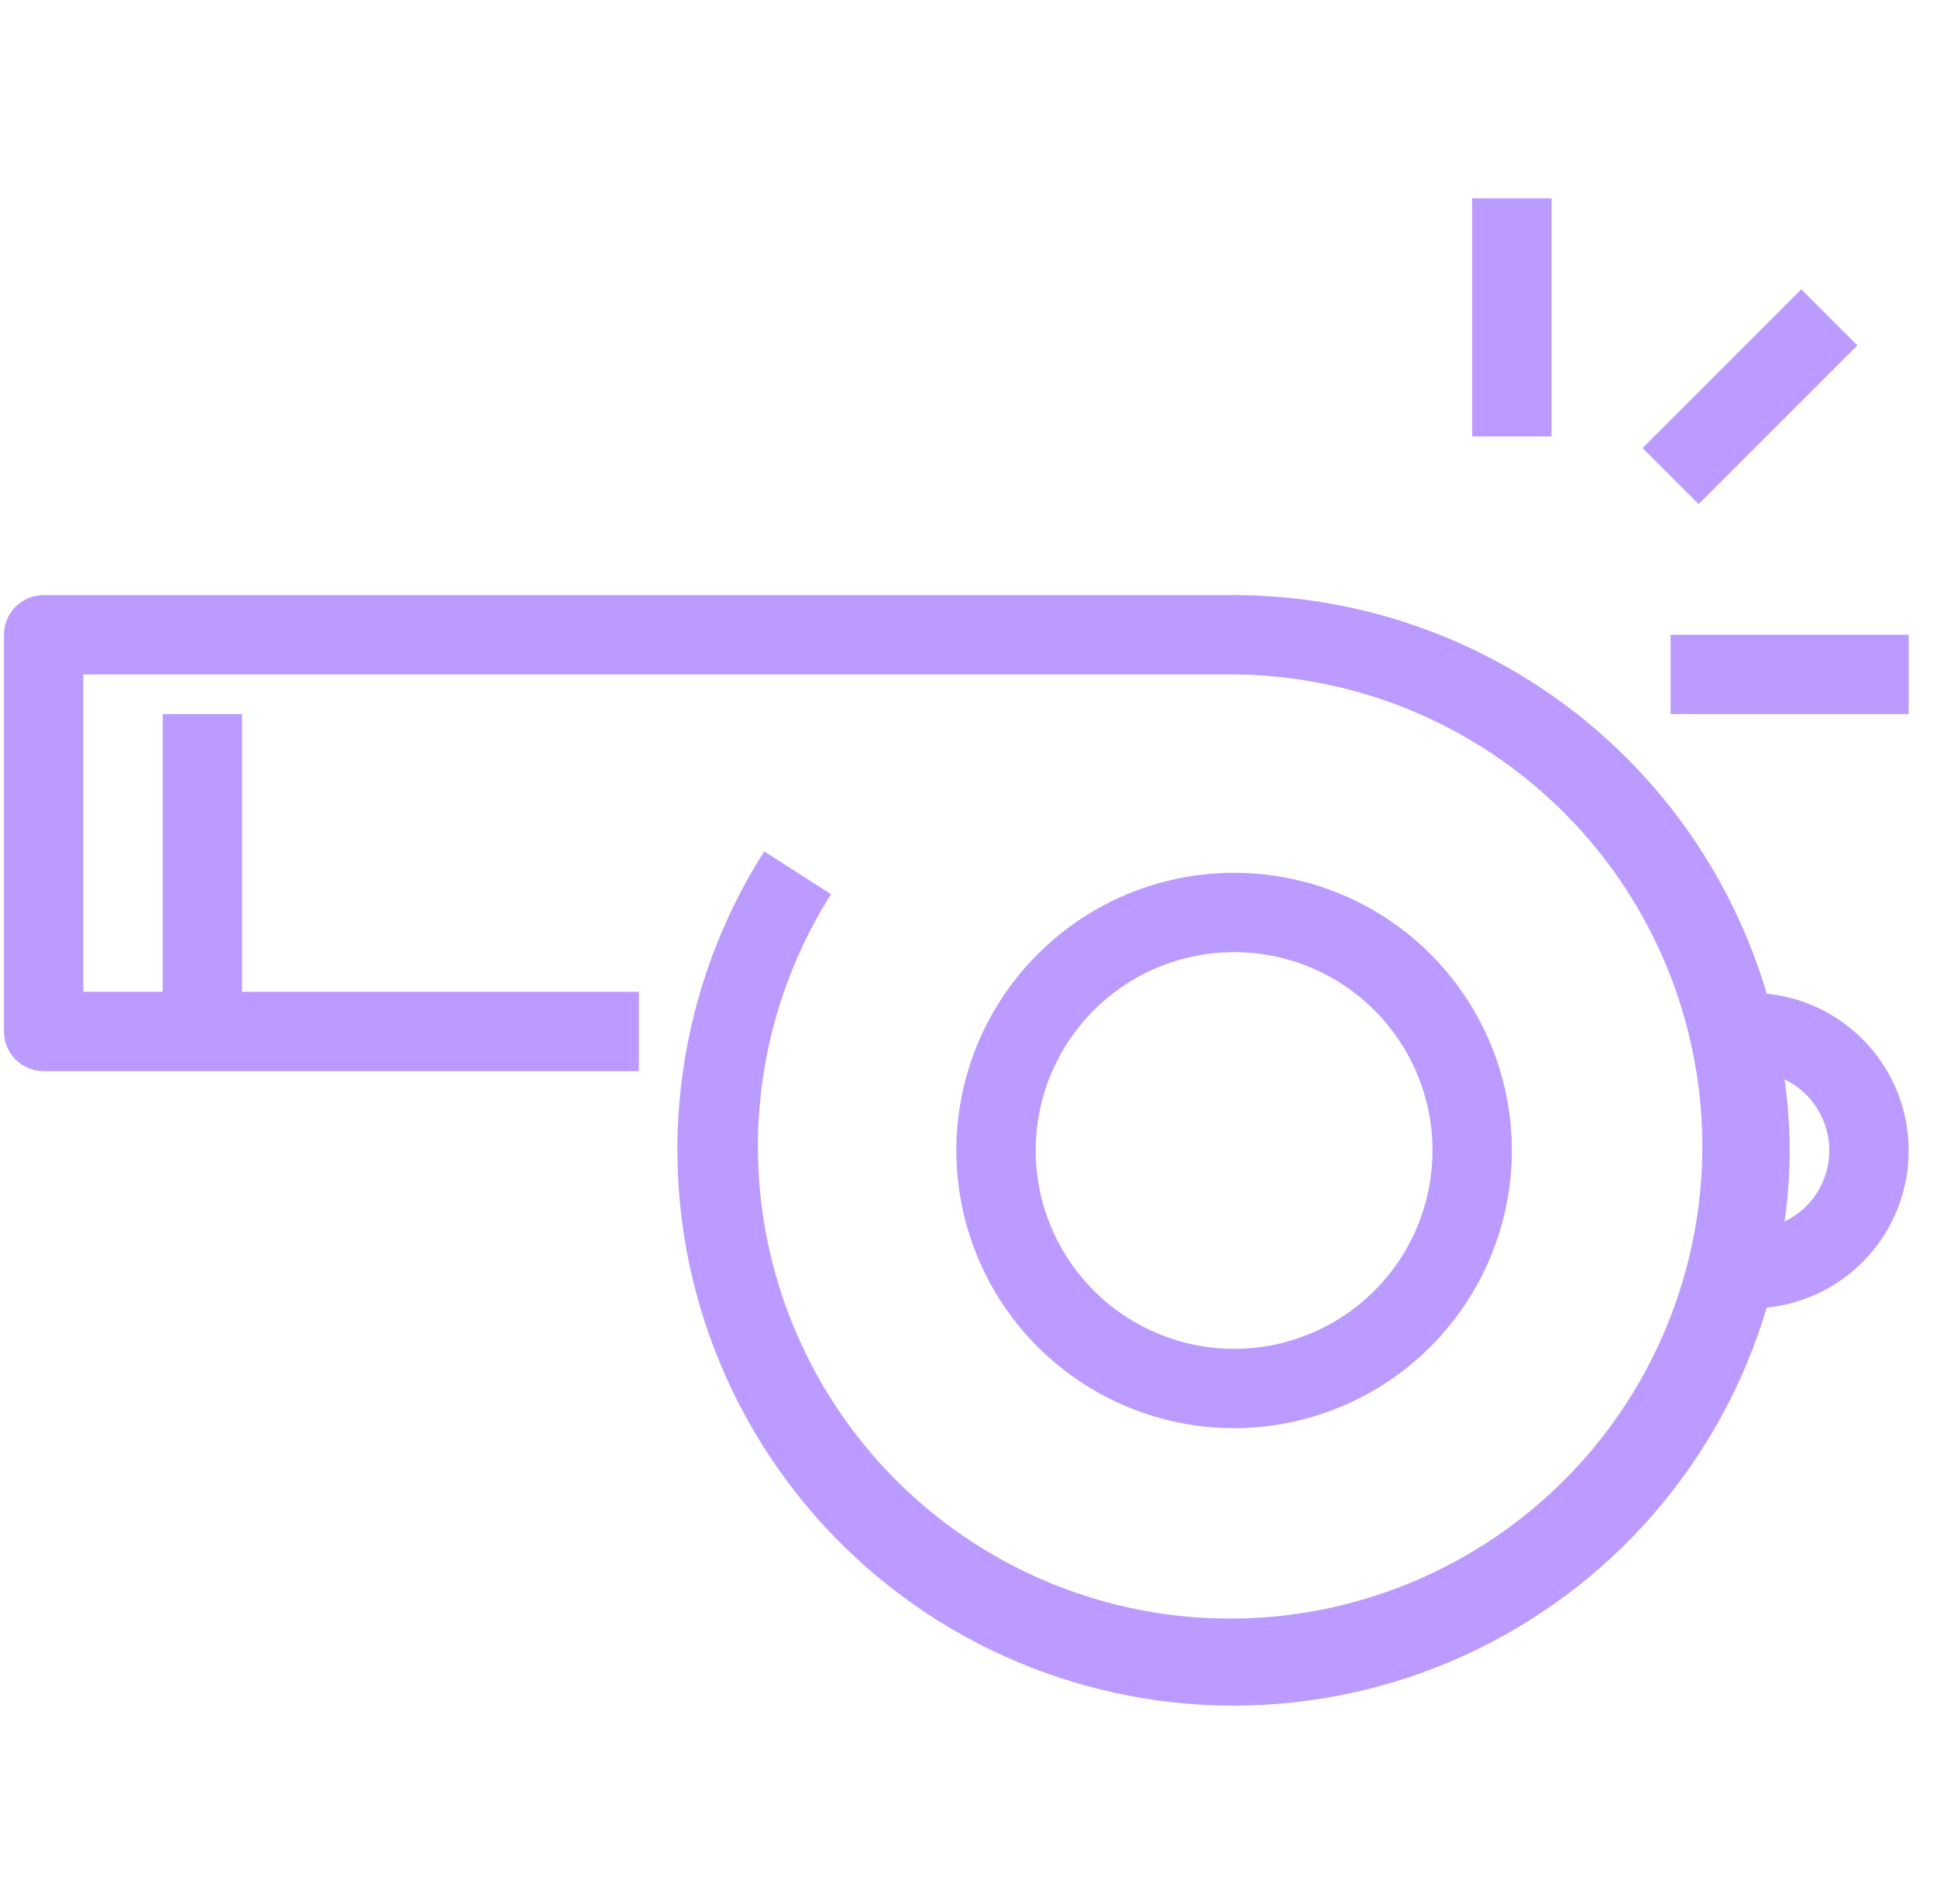 <svg width="60" height="59" viewBox="0 0 60 59" fill="none" xmlns="http://www.w3.org/2000/svg">
<g clip-path="url(#clip0_2303_2347)">
<path d="M46.831 35.646C46.831 33.944 46.327 32.281 45.381 30.866C44.436 29.451 43.092 28.348 41.52 27.697C39.948 27.045 38.218 26.875 36.549 27.207C34.88 27.539 33.346 28.358 32.143 29.562C30.94 30.765 30.12 32.298 29.788 33.967C29.456 35.636 29.627 37.366 30.278 38.938C30.929 40.511 32.032 41.855 33.447 42.8C34.862 43.745 36.526 44.25 38.227 44.25C40.508 44.247 42.695 43.34 44.308 41.727C45.921 40.114 46.829 37.927 46.831 35.646ZM32.081 35.646C32.081 34.43 32.442 33.242 33.117 32.231C33.792 31.221 34.752 30.433 35.875 29.968C36.998 29.503 38.234 29.381 39.426 29.618C40.618 29.855 41.714 30.441 42.573 31.3C43.432 32.16 44.018 33.255 44.255 34.447C44.492 35.639 44.37 36.875 43.905 37.998C43.44 39.121 42.652 40.081 41.642 40.756C40.631 41.431 39.443 41.792 38.227 41.792C36.598 41.79 35.036 41.142 33.884 39.989C32.731 38.837 32.083 37.275 32.081 35.646Z" fill="#BB9BFF"/>
<path d="M54.724 30.782C53.671 27.222 51.497 24.096 48.524 21.872C45.551 19.648 41.94 18.443 38.227 18.438H1.352C1.026 18.438 0.714 18.567 0.483 18.797C0.253 19.028 0.123 19.341 0.123 19.667L0.123 31.958C0.123 32.284 0.253 32.597 0.483 32.828C0.714 33.058 1.026 33.188 1.352 33.188H19.79V30.729H7.498V22.125H5.04V30.729H2.581V20.896H38.227C41.467 20.923 44.606 22.025 47.152 24.029C49.697 26.034 51.505 28.826 52.293 31.969C53.08 35.112 52.801 38.427 51.5 41.394C50.2 44.362 47.951 46.813 45.106 48.364C42.262 49.915 38.983 50.478 35.784 49.964C32.585 49.45 29.647 47.889 27.432 45.525C25.216 43.161 23.848 40.129 23.542 36.904C23.236 33.678 24.01 30.442 25.741 27.704L23.671 26.379C22.35 28.458 21.489 30.797 21.148 33.237C20.807 35.677 20.994 38.162 21.695 40.524C22.397 42.886 23.597 45.07 25.214 46.929C26.832 48.787 28.829 50.277 31.072 51.298C33.314 52.319 35.749 52.847 38.213 52.846C40.677 52.845 43.112 52.316 45.354 51.294C47.596 50.272 49.592 48.781 51.209 46.921C52.825 45.062 54.024 42.877 54.724 40.515C55.929 40.393 57.047 39.828 57.86 38.93C58.673 38.031 59.123 36.862 59.123 35.651C59.123 34.439 58.673 33.27 57.86 32.372C57.047 31.473 55.929 30.908 54.724 30.787V30.782ZM55.278 37.847C55.488 36.387 55.488 34.904 55.278 33.444C55.693 33.643 56.044 33.956 56.289 34.345C56.534 34.735 56.664 35.185 56.664 35.646C56.664 36.106 56.534 36.557 56.289 36.947C56.044 37.336 55.693 37.648 55.278 37.847Z" fill="#BB9BFF"/>
<path d="M59.123 19.667H51.748V22.125H59.123V19.667Z" fill="#BB9BFF"/>
<path d="M48.06 6.146H45.602V13.521H48.06V6.146Z" fill="#BB9BFF"/>
<path d="M55.796 8.964L50.879 13.881L52.617 15.619L57.534 10.702L55.796 8.964Z" fill="#BB9BFF"/>
</g>
<defs>
<clipPath id="clip0_2303_2347">
<rect width="59" height="59" fill="white" transform="translate(0.123)"/>
</clipPath>
</defs>
</svg>
